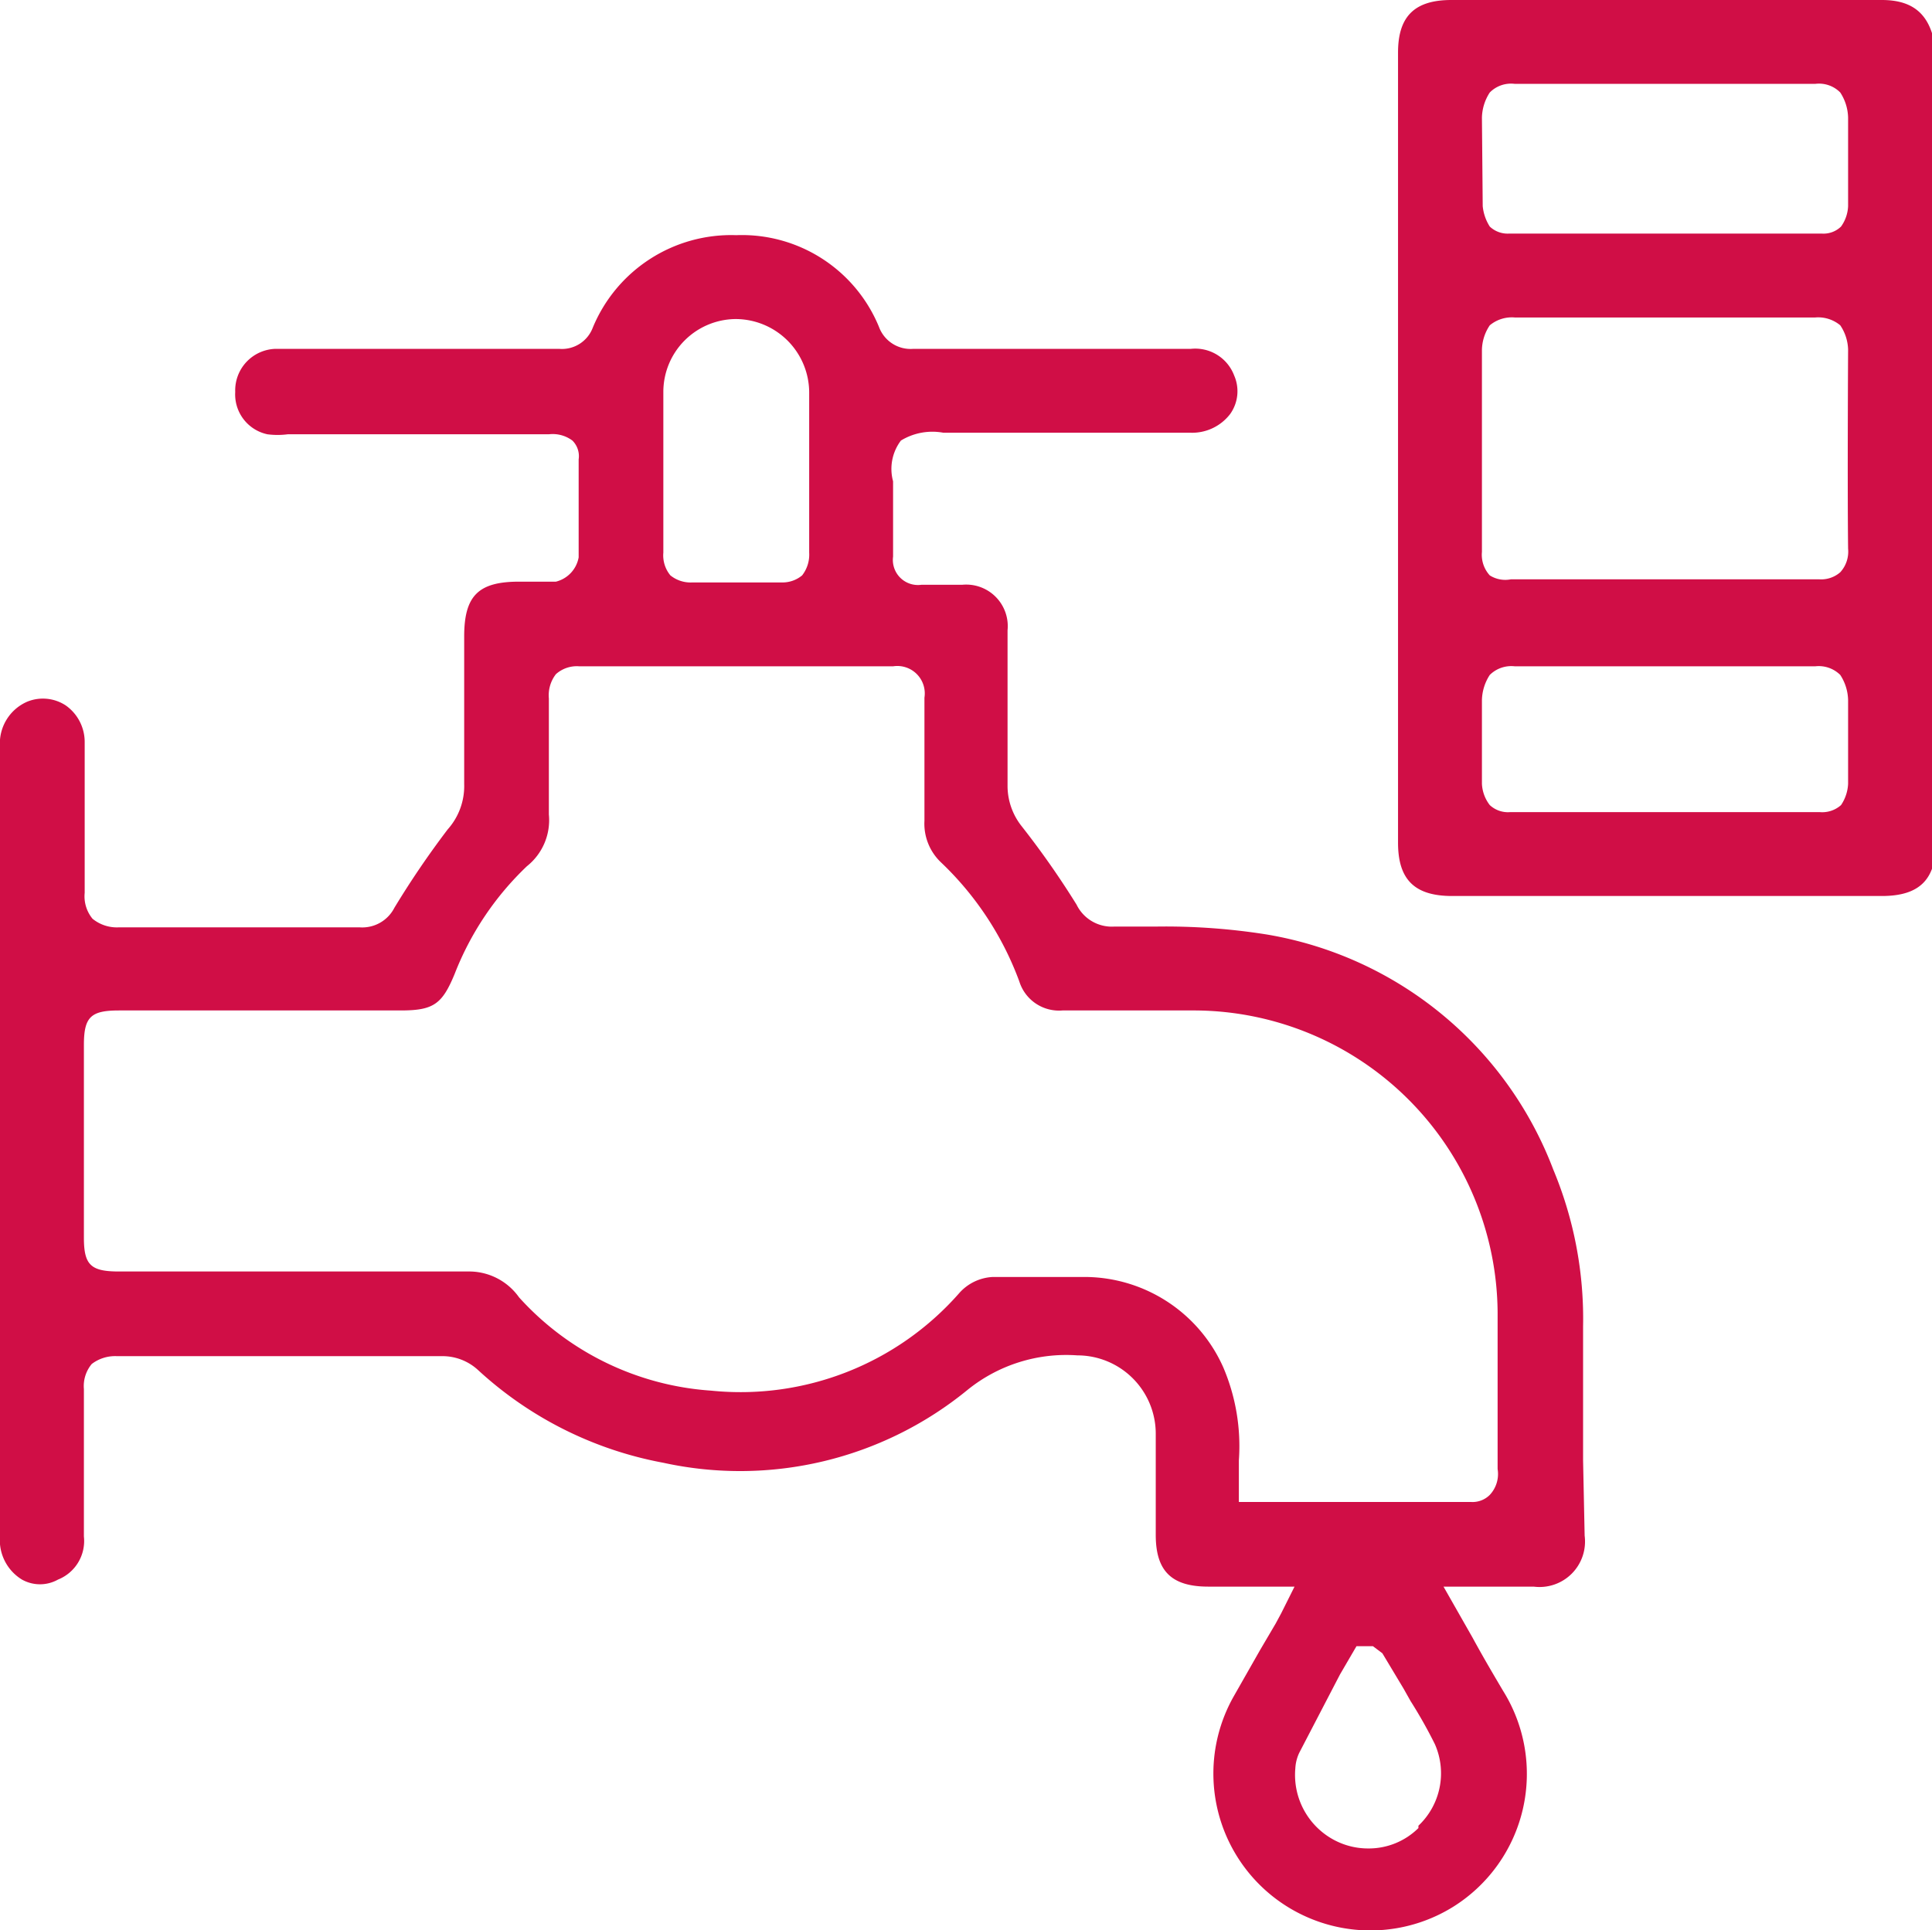 <svg xmlns="http://www.w3.org/2000/svg" viewBox="0 0 24.64 24.62"><defs><style>.cls-1{fill:#d00e46;}</style></defs><g id="Layer_2" data-name="Layer 2"><g id="Layer_1-2" data-name="Layer 1"><path class="cls-1" d="M20.19,18.63V16.92a4.94,4.94,0,0,0-.38-2,4.75,4.75,0,0,0-3.66-3,8.22,8.22,0,0,0-1.41-.1h-.53a.5.5,0,0,1-.48-.28,11,11,0,0,0-.7-1,.83.83,0,0,1-.18-.5c0-.68,0-1.36,0-2a.53.53,0,0,0-.58-.58h-.52a.32.32,0,0,1-.36-.36V6.14a.6.6,0,0,1,.1-.52.77.77,0,0,1,.54-.1h1.55c.53,0,1.07,0,1.6,0a.61.61,0,0,0,.51-.24.5.5,0,0,0,.05-.49.53.53,0,0,0-.55-.34H11.65a.43.43,0,0,1-.44-.28A1.89,1.89,0,0,0,9.39,3h0A1.91,1.91,0,0,0,7.56,4.18a.42.42,0,0,1-.43.27H3.52A.53.53,0,0,0,3,5a.52.52,0,0,0,.41.54,1,1,0,0,0,.26,0H7a.42.42,0,0,1,.3.08.28.28,0,0,1,.08.24V7.11a.39.39,0,0,1-.29.31H6.62c-.52,0-.7.18-.7.7V10a.83.83,0,0,1-.21.58,11.49,11.49,0,0,0-.68,1,.46.46,0,0,1-.44.25h0c-1,0-2.05,0-3.08,0a.49.49,0,0,1-.33-.11.45.45,0,0,1-.1-.33c0-.65,0-1.29,0-1.93A.57.57,0,0,0,.84,9a.53.53,0,0,0-.49-.05A.58.58,0,0,0,0,9.53V19.7a.59.59,0,0,0,.28.45.47.47,0,0,0,.46,0,.53.53,0,0,0,.33-.55V19.1c0-.46,0-.92,0-1.38a.44.44,0,0,1,.1-.32.49.49,0,0,1,.32-.1H5.63a.67.67,0,0,1,.47.18,4.77,4.77,0,0,0,2.36,1.18,4.58,4.58,0,0,0,3.88-.93,2,2,0,0,1,1.4-.44,1,1,0,0,1,1,1v1.29c0,.46.2.66.67.66h1.1l-.17.34-.07.13-.2.34-.33.58a2,2,0,0,0,.94,2.83,2,2,0,0,0,1.86-.14,2,2,0,0,0,.63-2.75c-.13-.22-.26-.44-.39-.68l-.37-.65h1.15a.58.58,0,0,0,.65-.65ZM8.46,6V5a.93.93,0,0,1,.92-.93h0a.94.94,0,0,1,.94.93V6.35c0,.24,0,.47,0,.7a.43.43,0,0,1-.09.29.39.39,0,0,1-.26.09H8.83a.41.41,0,0,1-.28-.09.4.4,0,0,1-.09-.29Zm9.63,17.32a.9.9,0,0,1-.64.26.92.92,0,0,1-.42-.1.94.94,0,0,1-.51-.92.53.53,0,0,1,.05-.2l.52-1L17.3,21h.21l.12.09.09.15.18.3.09.16a6,6,0,0,1,.31.55A.92.92,0,0,1,18.09,23.29ZM19,19.07a.31.31,0,0,1-.24.09H16l-.2,0v-.53a2.56,2.56,0,0,0-.2-1.19,1.94,1.94,0,0,0-1.74-1.15c-.29,0-.59,0-.88,0h-.32a.61.61,0,0,0-.43.21,3.71,3.71,0,0,1-3.16,1.24,3.63,3.63,0,0,1-2.45-1.19A.78.78,0,0,0,6,16.22H6c-1.09,0-2.18,0-3.28,0H1.52c-.36,0-.45-.08-.45-.43V13.33c0-.36.09-.44.45-.44H5.11c.42,0,.53-.08.69-.47a3.8,3.8,0,0,1,.92-1.37A.75.75,0,0,0,7,10.39V8.91a.44.44,0,0,1,.09-.31.4.4,0,0,1,.3-.1h4a.35.35,0,0,1,.4.4c0,.32,0,.63,0,.94v.63A.68.68,0,0,0,12,11a4,4,0,0,1,1,1.52.53.53,0,0,0,.55.37h1.7a3.88,3.88,0,0,1,3.85,3.85v2A.39.39,0,0,1,19,19.07Z"/><path class="cls-1" d="M24,0H18.51c-.47,0-.68.21-.68.67V10.75c0,.47.21.68.69.68H24c.48,0,.69-.21.69-.68V.67C24.64.21,24.43,0,24,0ZM18.9,1.5a.61.61,0,0,1,.1-.32.38.38,0,0,1,.32-.11h3.83a.38.38,0,0,1,.32.11.61.61,0,0,1,.1.32V2.63a.48.48,0,0,1-.09.26.32.32,0,0,1-.24.09h-4A.33.33,0,0,1,19,2.89a.59.59,0,0,1-.09-.26ZM23.57,10a.53.53,0,0,1-.09.27.36.36,0,0,1-.27.09H19.26a.34.34,0,0,1-.26-.09.48.48,0,0,1-.1-.27V8.93a.61.61,0,0,1,.1-.32.39.39,0,0,1,.32-.11h3.83a.39.39,0,0,1,.32.11.61.61,0,0,1,.1.32Zm0-3a.39.39,0,0,1-.1.3.37.37,0,0,1-.27.09H19.27A.37.37,0,0,1,19,7.34a.39.39,0,0,1-.1-.3c0-.86,0-2.58,0-2.58a.58.58,0,0,1,.1-.31.44.44,0,0,1,.32-.1h3.83a.44.44,0,0,1,.32.1.58.58,0,0,1,.1.31S23.56,6.18,23.57,7Z"/></g></g></svg>